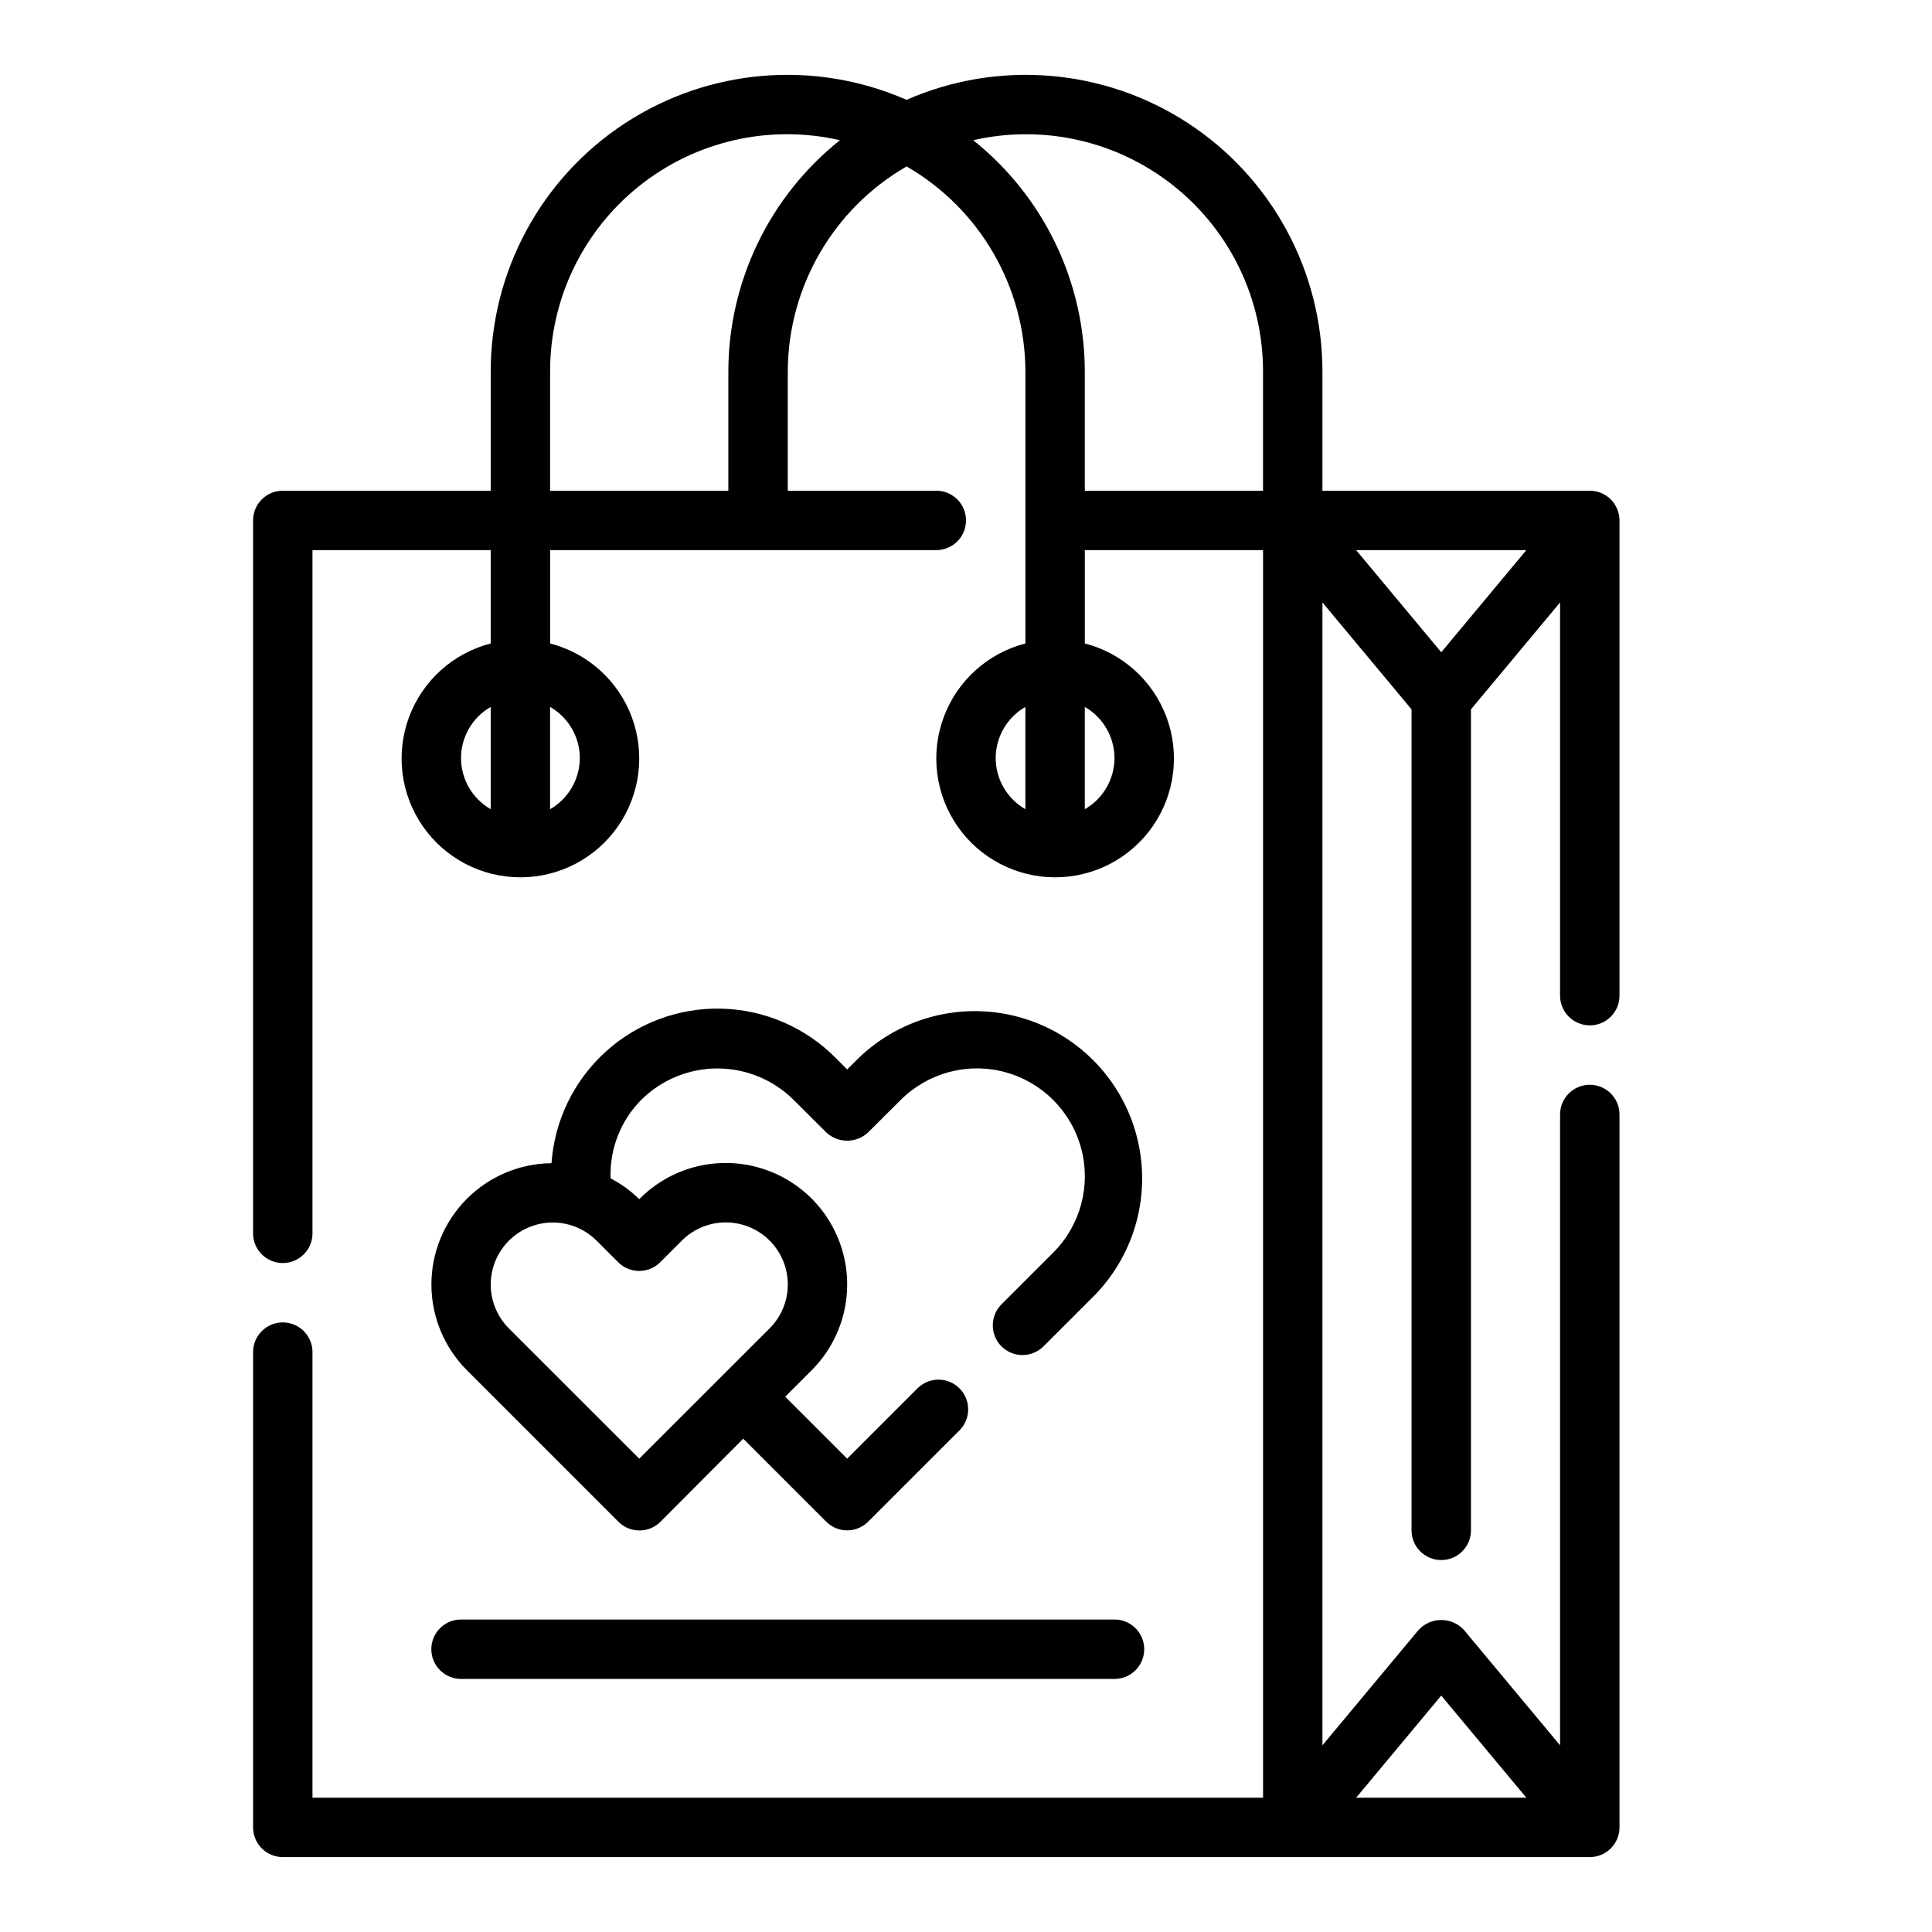 <?xml version="1.0" encoding="UTF-8"?>
<!-- Uploaded to: SVG Repo, www.svgrepo.com, Generator: SVG Repo Mixer Tools -->
<svg fill="#000000" width="800px" height="800px" version="1.1" viewBox="144 144 512 512" xmlns="http://www.w3.org/2000/svg">
 <g>
  <path d="m565.31 415.74c2.086 0 4.09-0.828 5.566-2.305 1.477-1.477 2.305-3.481 2.305-5.566v-125.95c0-2.086-0.828-4.09-2.305-5.566-1.477-1.477-3.481-2.305-5.566-2.305h-70.852v-31.488c0.035-26.566-13.348-51.352-35.578-65.895-22.23-14.543-50.301-16.875-74.629-6.207-24.328-10.668-52.398-8.336-74.625 6.207-22.23 14.543-35.613 39.328-35.582 65.895v31.488h-55.105c-4.348 0-7.871 3.523-7.871 7.871v188.93c0 4.348 3.523 7.871 7.871 7.871s7.871-3.523 7.871-7.871v-181.06h47.23v24.734h0.004c-9.98 2.578-18.066 9.875-21.652 19.539-3.582 9.664-2.211 20.473 3.676 28.934 5.887 8.461 15.539 13.504 25.848 13.504 10.309 0 19.961-5.043 25.848-13.504 5.887-8.461 7.258-19.27 3.676-28.934-3.586-9.664-11.672-16.961-21.652-19.539v-24.734h102.34c4.348 0 7.875-3.523 7.875-7.871 0-4.348-3.527-7.871-7.875-7.871h-39.359v-31.488c0.031-22.469 12.031-43.219 31.488-54.453 19.457 11.234 31.457 31.984 31.488 54.453v71.965c-9.98 2.578-18.066 9.875-21.652 19.539-3.582 9.664-2.211 20.473 3.676 28.934 5.887 8.461 15.543 13.504 25.848 13.504 10.309 0 19.965-5.043 25.852-13.504 5.883-8.461 7.258-19.27 3.672-28.934-3.582-9.664-11.672-16.961-21.648-19.539v-24.734h47.23v330.62h-251.91v-118.08c0-4.348-3.523-7.875-7.871-7.875s-7.871 3.527-7.871 7.875v125.95c0 2.086 0.828 4.09 2.305 5.566 1.477 1.473 3.481 2.305 5.566 2.305h346.37c2.086 0 4.09-0.832 5.566-2.305 1.477-1.477 2.305-3.481 2.305-5.566v-188.93c0-4.348-3.523-7.871-7.871-7.871s-7.875 3.523-7.875 7.871v167.18l-25.434-30.527c-1.547-1.711-3.746-2.688-6.055-2.688-2.305 0-4.504 0.977-6.051 2.688l-25.438 30.527v-302.88l23.617 28.34v217.57c0 4.348 3.523 7.871 7.871 7.871 4.348 0 7.875-3.523 7.875-7.871v-217.57l23.617-28.34-0.004 104.21c0 2.086 0.832 4.09 2.309 5.566 1.477 1.477 3.477 2.305 5.566 2.305zm-299.14-70.848c0.016-5.602 3.016-10.766 7.871-13.555v27.109c-4.856-2.789-7.856-7.957-7.871-13.555zm31.488 0c-0.02 5.598-3.019 10.766-7.875 13.555v-27.109c4.856 2.789 7.856 7.953 7.875 13.555zm228.29-28.039-22.555-27.066h45.105zm-188.93-74.297v31.488h-47.234v-31.488c-0.059-19.152 8.629-37.281 23.586-49.238 14.957-11.957 34.555-16.438 53.223-12.164-18.688 14.902-29.57 37.5-29.574 61.402zm70.848 102.34c0.016-5.602 3.016-10.766 7.871-13.555v27.109c-4.856-2.789-7.856-7.957-7.871-13.555zm31.488 0c-0.02 5.598-3.019 10.766-7.871 13.555v-27.109c4.852 2.789 7.852 7.953 7.871 13.555zm-7.871-70.848v-31.488c-0.004-23.902-10.891-46.5-29.578-61.402 18.668-4.273 38.266 0.207 53.223 12.164 14.961 11.957 23.645 30.086 23.586 49.238v31.488zm94.461 319.3 22.555 27.062h-45.105z"/>
  <path d="m409.5 489.57c-1.52 1.469-2.383 3.484-2.402 5.594-0.02 2.113 0.812 4.141 2.305 5.637 1.492 1.492 3.523 2.32 5.637 2.305 2.109-0.02 4.125-0.887 5.594-2.402l13.617-13.609v-0.004c10.867-11.266 14.992-27.426 10.848-42.523-4.141-15.094-15.938-26.887-31.035-31.027s-31.258-0.012-42.52 10.859l-3.031 3.016-3.031-3.031c-7.988-8.082-18.785-12.766-30.145-13.078-11.355-0.312-22.398 3.773-30.816 11.402-8.418 7.629-13.566 18.215-14.367 29.551-8.488 0.086-16.598 3.527-22.562 9.57-5.961 6.043-9.289 14.199-9.262 22.688 0.031 8.488 3.418 16.621 9.422 22.625l40.148 40.148h-0.004c3.074 3.07 8.059 3.07 11.133 0l21.93-22.02 21.988 21.988c3.074 3.07 8.055 3.07 11.129 0l24.293-24.293c2.984-3.09 2.941-8-0.094-11.035-3.035-3.039-7.945-3.082-11.035-0.098l-18.727 18.727-16.422-16.418 7-7h-0.004c8.133-8.129 11.305-19.98 8.328-31.086-2.977-11.105-11.652-19.781-22.758-22.754-11.105-2.977-22.957 0.199-31.086 8.332l-0.164 0.164-0.164-0.164c-2.203-2.141-4.703-3.945-7.426-5.359-0.285-7.742 2.641-15.254 8.086-20.762 5.367-5.352 12.641-8.359 20.223-8.359s14.855 3.008 20.223 8.359l8.598 8.566c3.121 2.953 8.008 2.953 11.129 0l8.605-8.566c7.223-7.223 17.754-10.043 27.621-7.398 9.867 2.644 17.574 10.352 20.219 20.219 2.644 9.867-0.176 20.395-7.402 27.621zm-90.527-11.074 5.731-5.731v-0.004c4.156-4.152 10.215-5.773 15.891-4.25s10.105 5.957 11.625 11.637c1.52 5.676-0.105 11.73-4.262 15.887l-34.551 34.523-34.551-34.523c-4.152-4.156-5.769-10.207-4.25-15.879 1.523-5.672 5.957-10.102 11.629-11.621 5.672-1.52 11.723 0.105 15.875 4.262l5.731 5.723c3.082 3.066 8.062 3.055 11.133-0.023z"/>
  <path d="m266.18 588.93h173.18c4.348 0 7.871-3.523 7.871-7.871 0-4.348-3.523-7.871-7.871-7.871h-173.18c-4.348 0-7.875 3.523-7.875 7.871 0 4.348 3.527 7.871 7.875 7.871z"/>
 </g>
</svg>